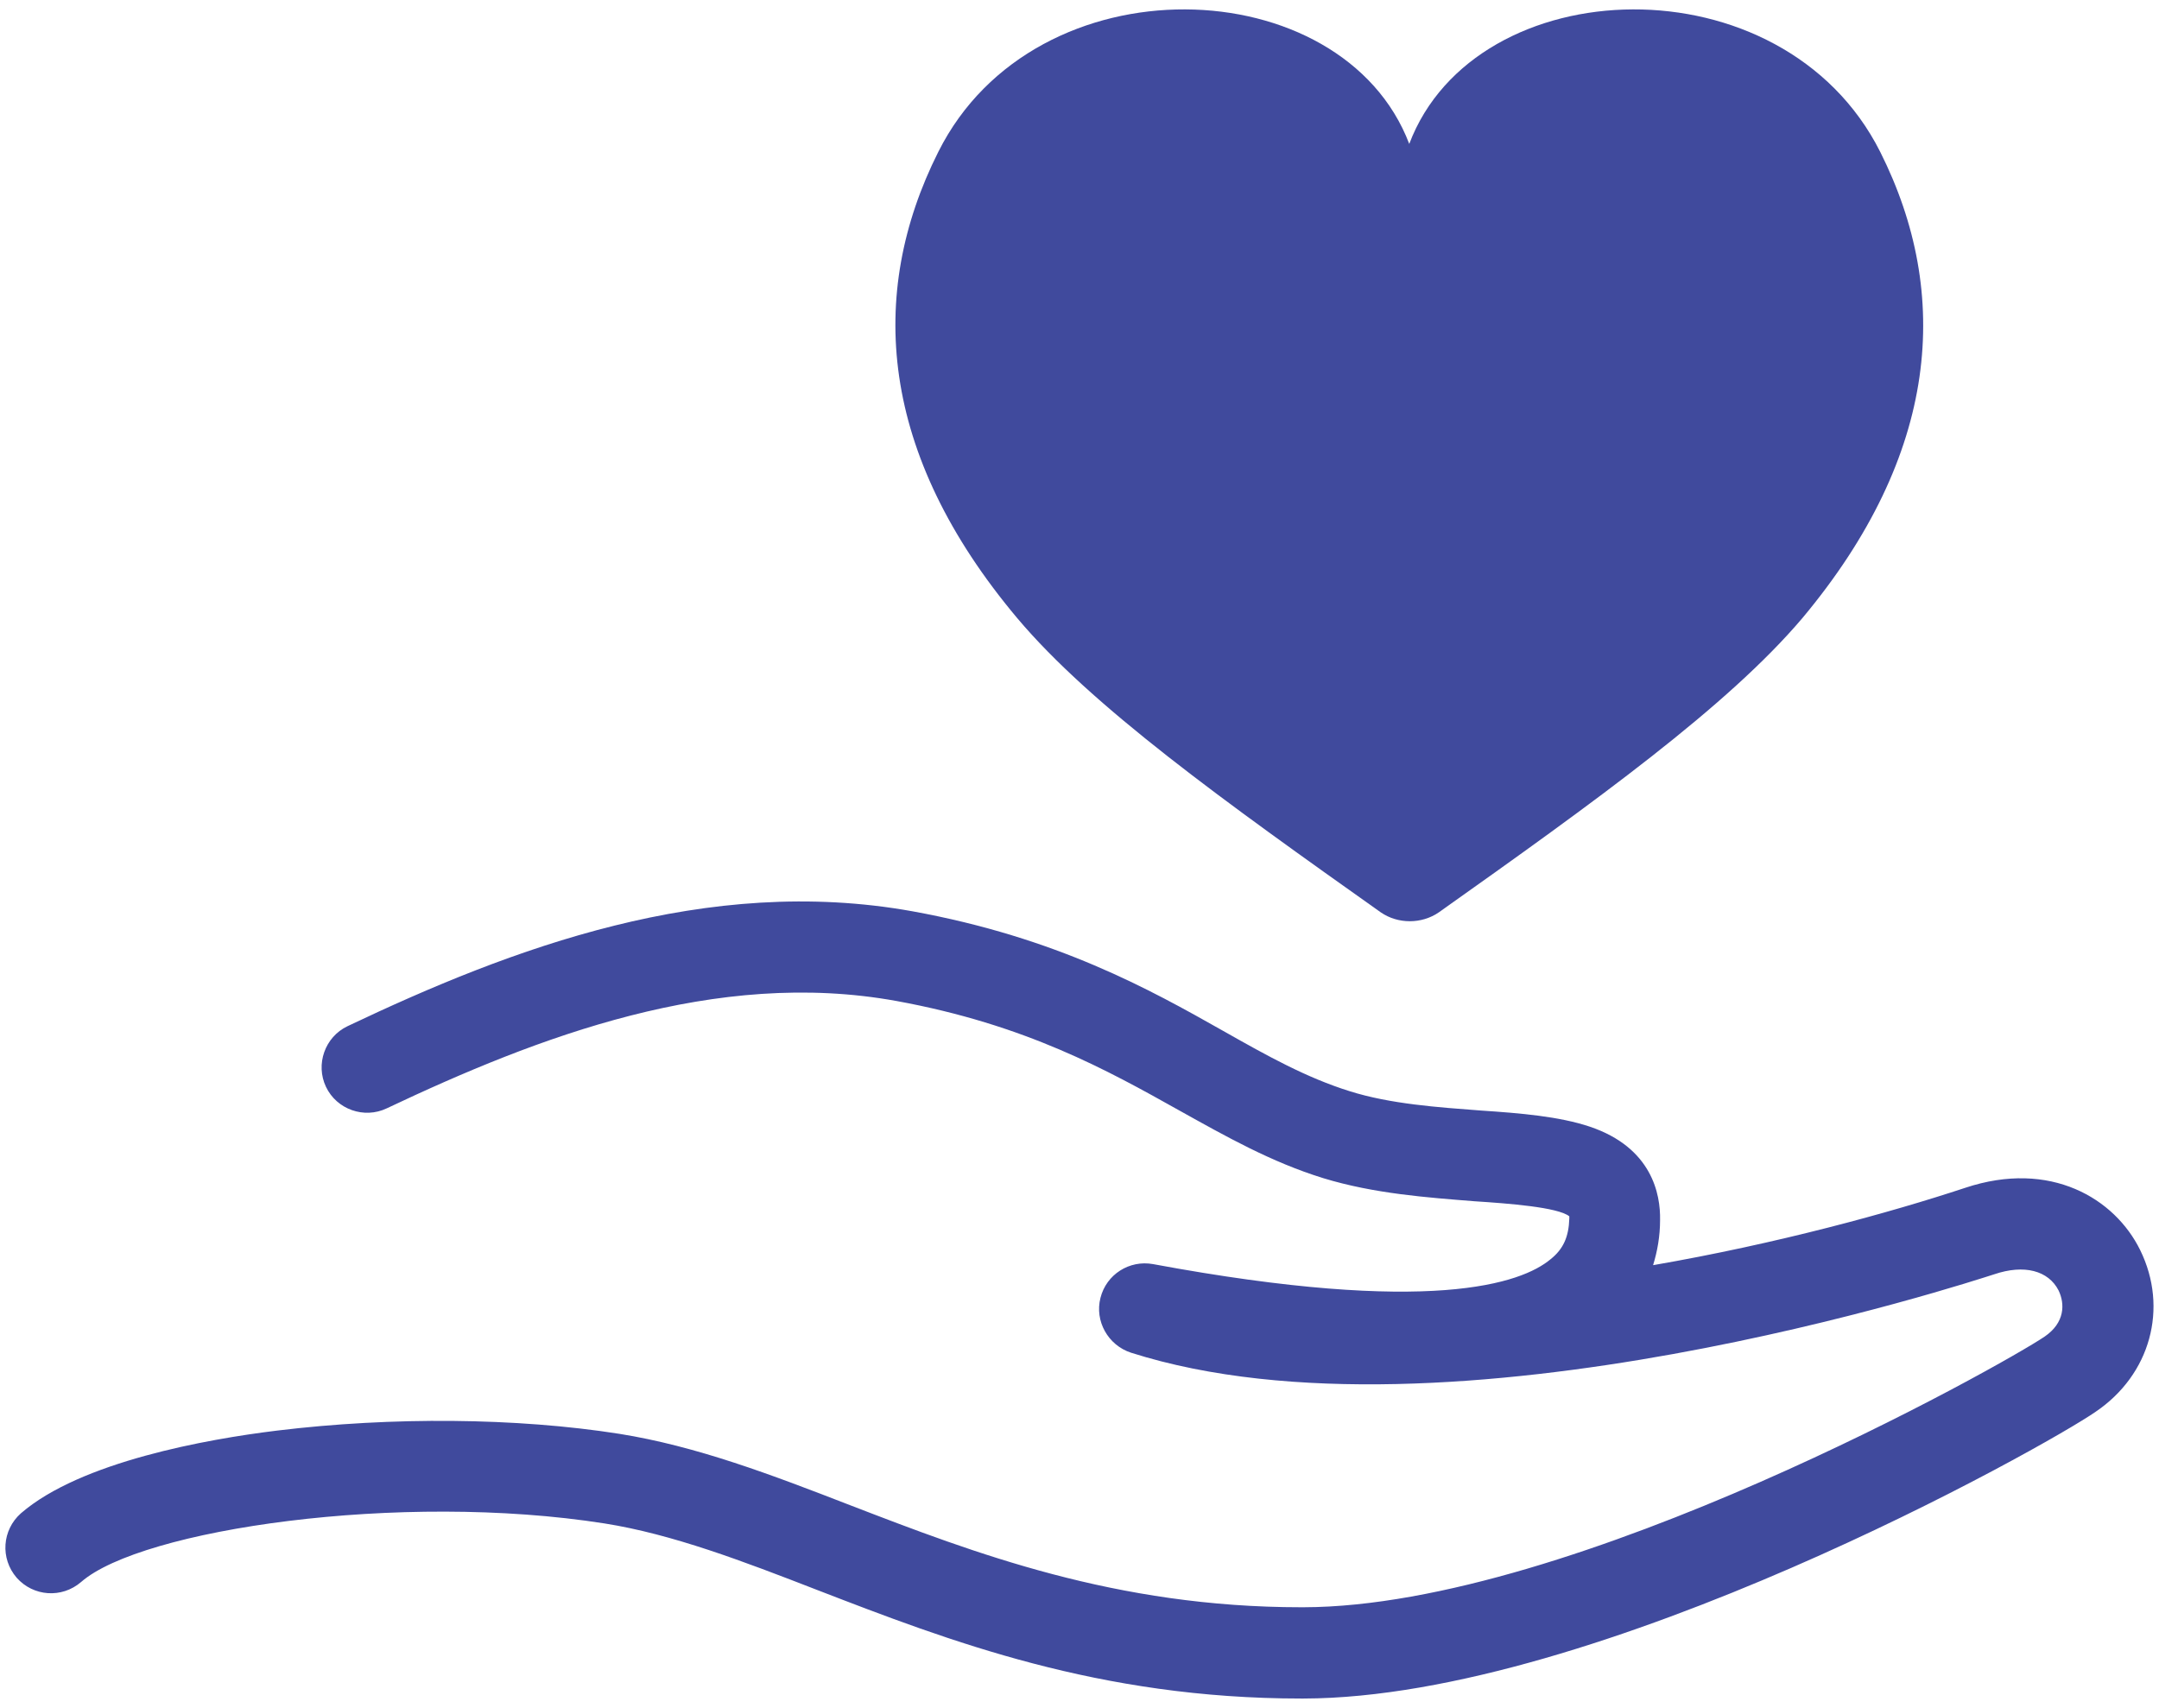 <?xml version="1.0" encoding="utf-8"?>
<!-- Generator: Adobe Illustrator 25.2.0, SVG Export Plug-In . SVG Version: 6.00 Build 0)  -->
<svg version="1.1" id="_x34_02x318" xmlns="http://www.w3.org/2000/svg" xmlns:xlink="http://www.w3.org/1999/xlink" x="0px"
	 y="0px" viewBox="0 0 402 318" style="enable-background:new 0 0 402 318;" xml:space="preserve">
<style type="text/css">
	.st0{fill:#404A9D;}
</style>
<g>
	<path class="st0" d="M398.5,232.8c-4.7-9.6-16.7-16.9-32.6-11.6c-13.9,4.6-35,10.4-58.1,14.4c0.8-2.6,1.3-5.4,1.3-8.4
		c0.1-4.8-1.5-13.5-13.1-17.4c-5.7-1.9-12.8-2.5-20.3-3c-7.9-0.6-16.8-1.2-24.4-3.6c-8-2.5-15.2-6.5-23.5-11.2
		c-13.8-7.8-31-17.4-57.9-22.3c-38.3-6.9-74.7,6.9-105.2,21.4c-4.2,2-6,7.1-4,11.3c2,4.2,7.1,6,11.3,4c28.1-13.3,61.3-26.1,94.9-20
		c24.1,4.4,39.3,12.9,52.7,20.4c8.8,4.9,17.1,9.6,26.8,12.6c9.5,2.9,19.4,3.6,28.2,4.3c6.2,0.4,15.5,1.1,17.6,2.8c0,0.1,0,0.2,0,0.4
		c-0.1,3.4-1.1,5.7-3.5,7.6c-5.4,4.5-22.3,10.5-74,0.9c-4.4-0.8-8.7,1.9-9.8,6.3c-1.1,4.3,1.4,8.8,5.7,10.2
		c59.1,18.8,156.6-13.3,160.7-14.6c5.6-1.9,10.1-0.7,12,3c1.2,2.5,1.2,6-2.6,8.6c-7.5,5.1-87.7,50.3-138,50.4h-0.4
		c-34.6,0-60.9-10.1-84-19c-14.7-5.7-28.6-11-43-13.3c-19.1-3-42.3-3.2-63.7-0.6C38.5,268,15,272.2,3.9,281.8
		c-3.5,3.1-3.9,8.4-0.8,12c3.1,3.5,8.4,3.9,12,0.8c11.2-9.8,59.4-16.9,97.5-10.9c12.6,2,25.7,7,39.6,12.4
		c24.6,9.5,52.4,20.2,90.1,20.2c0.1,0,0.3,0,0.4,0c54.8-0.1,138.3-47,147.5-53.4C400.4,256,403.8,243.6,398.5,232.8z"/>
	<path class="st0" d="M350.1,28.3c-18.2-36.2-75.4-34.1-87.7-1.5C250-5.8,192.8-7.9,174.7,28.3c-13.3,26.5-11,56.2,14.7,86.8
		c13.8,16.4,38.5,34.1,67.7,54.8c3.2,2.2,7.6,2.2,10.8,0c29.2-20.7,53.8-38.4,67.7-54.8C361.1,84.6,363.4,54.8,350.1,28.3z"/>
</g>
</svg>
